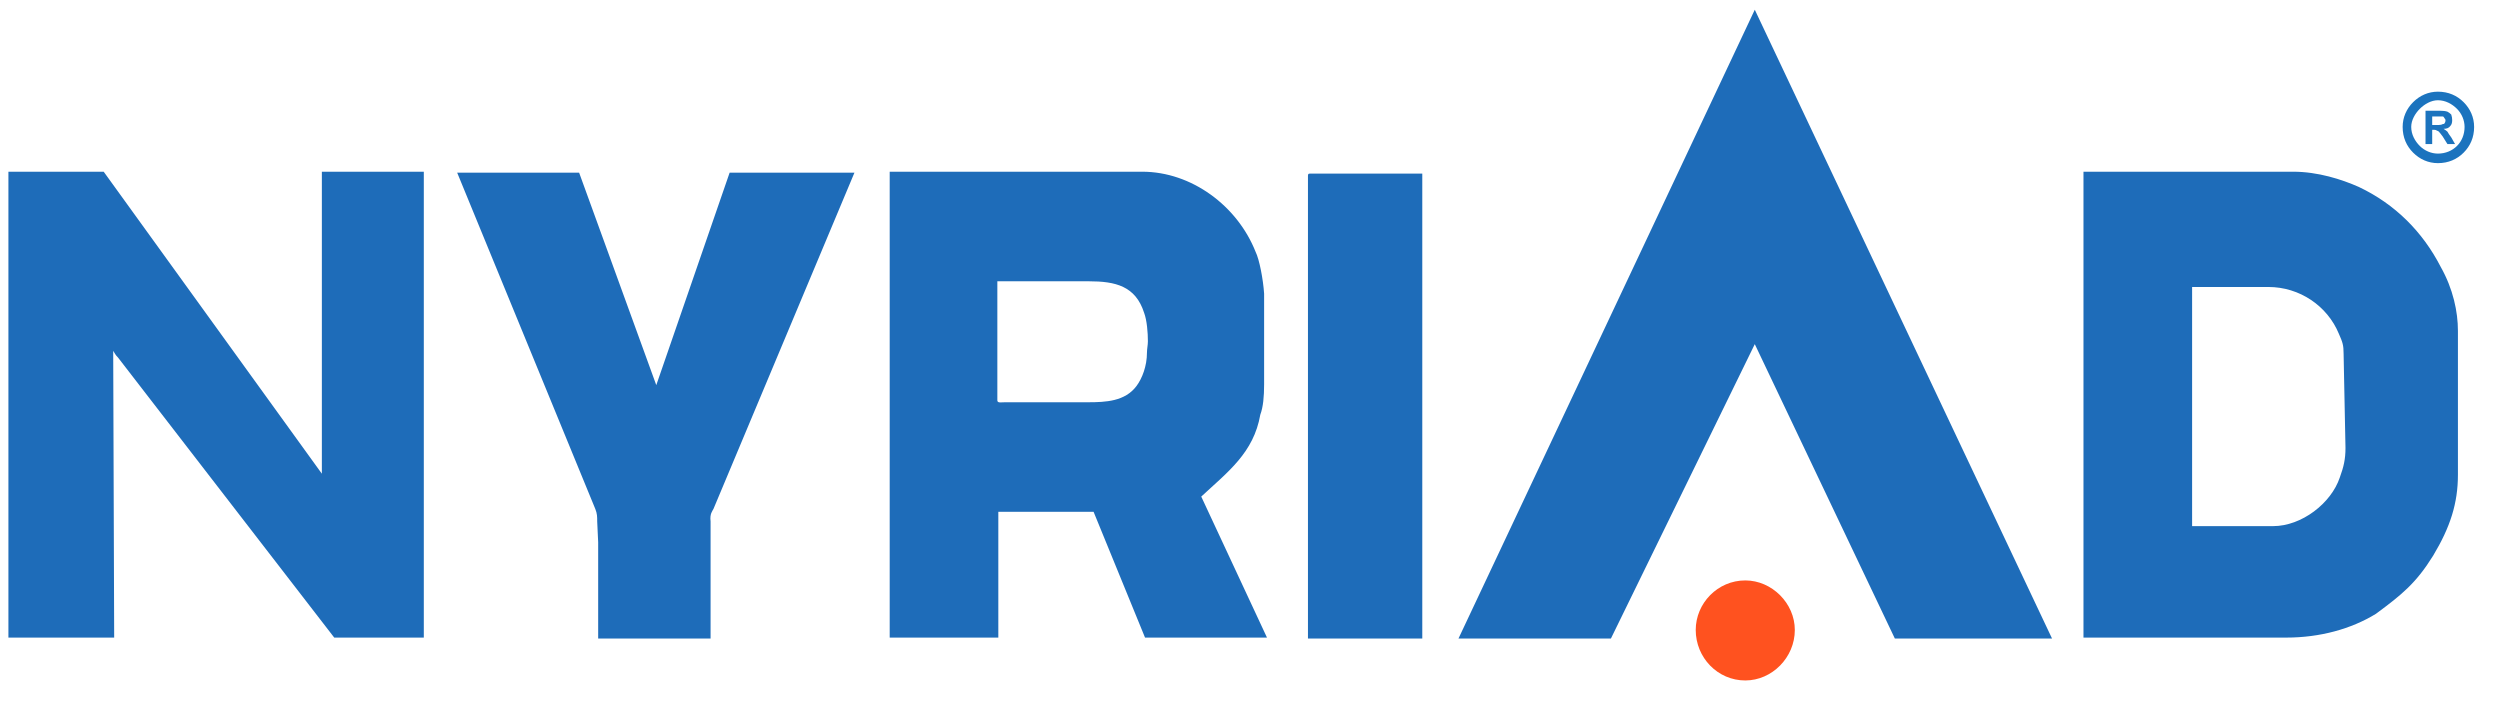 <svg width="82" height="23" viewBox="0 0 82 23" fill="none" xmlns="http://www.w3.org/2000/svg">
<path d="M57.245 22.319C58.12 22.319 58.87 21.569 58.87 20.663C58.87 19.788 58.12 19.038 57.245 19.038C56.338 19.038 55.62 19.788 55.62 20.663C55.62 21.569 56.338 22.319 57.245 22.319Z" fill="#FF521F"/>
<path fill-rule="evenodd" clip-rule="evenodd" d="M80.807 3.351C81.026 3.569 81.151 3.851 81.151 4.163C81.151 4.507 81.026 4.788 80.807 5.007C80.588 5.226 80.307 5.351 79.963 5.351C79.651 5.351 79.37 5.226 79.151 5.007C78.932 4.788 78.807 4.507 78.807 4.163C78.807 3.851 78.932 3.569 79.151 3.351C79.37 3.132 79.651 3.007 79.963 3.007C80.307 3.007 80.588 3.132 80.807 3.351ZM80.588 3.569C80.432 3.413 80.213 3.288 79.963 3.288C79.745 3.288 79.526 3.413 79.37 3.569C79.213 3.726 79.088 3.944 79.088 4.163C79.088 4.413 79.213 4.632 79.37 4.788C79.526 4.944 79.745 5.038 79.963 5.038C80.213 5.038 80.432 4.944 80.588 4.788C80.745 4.632 80.838 4.413 80.838 4.163C80.838 3.944 80.745 3.726 80.588 3.569ZM79.557 4.726V3.632H80.026C80.13 3.632 80.213 3.642 80.276 3.663C80.318 3.684 80.359 3.715 80.401 3.757C80.422 3.819 80.432 3.882 80.432 3.944C80.432 4.028 80.411 4.09 80.37 4.132C80.328 4.194 80.255 4.226 80.151 4.226C80.213 4.267 80.255 4.298 80.276 4.319C80.297 4.361 80.338 4.423 80.401 4.507L80.526 4.726H80.276L80.12 4.476C80.057 4.392 80.016 4.34 79.995 4.319C79.974 4.298 79.953 4.288 79.932 4.288C79.911 4.267 79.88 4.257 79.838 4.257H79.776V4.726H79.557ZM79.776 4.101H79.932C80.036 4.101 80.099 4.09 80.12 4.069C80.161 4.069 80.182 4.059 80.182 4.038C80.203 4.017 80.213 3.986 80.213 3.944C80.213 3.924 80.203 3.903 80.182 3.882C80.161 3.84 80.141 3.819 80.12 3.819C80.099 3.819 80.047 3.819 79.963 3.819H79.776V4.101Z" fill="#1B73BE"/>
<path fill-rule="evenodd" clip-rule="evenodd" d="M57.557 0.319L67.307 20.944H62.151L57.557 11.288L52.838 20.944H47.838L57.557 0.319ZM37.557 20.913L35.87 16.788H32.745V20.913H29.182V5.632H37.463C39.088 5.632 40.588 6.757 41.182 8.257C41.307 8.507 41.432 9.163 41.463 9.632V12.601C41.463 13.007 41.432 13.351 41.338 13.601C41.12 14.851 40.276 15.476 39.401 16.288L41.557 20.913H37.557ZM35.682 13.194C36.276 13.194 36.901 13.163 37.276 12.663C37.463 12.413 37.62 12.007 37.62 11.569C37.62 11.444 37.651 11.319 37.651 11.194C37.651 10.913 37.62 10.507 37.526 10.257C37.245 9.382 36.588 9.226 35.713 9.226H32.713V13.132C32.713 13.226 32.838 13.194 32.963 13.194H35.682ZM0.276 5.632H3.401L10.557 15.538V5.632H13.901V20.913H10.963L3.87 11.726C3.776 11.632 3.776 11.601 3.713 11.507L3.745 20.913H0.276V5.632ZM68.338 5.632H75.213C76.026 5.632 76.807 5.882 77.37 6.132C78.557 6.694 79.463 7.601 80.057 8.757C80.463 9.476 80.62 10.226 80.62 10.851V15.569C80.62 16.507 80.37 17.288 79.807 18.226C79.245 19.132 78.776 19.507 77.932 20.132C77.12 20.632 76.088 20.913 74.995 20.913H68.338V5.632ZM74.557 17.257C75.495 17.257 76.463 16.507 76.745 15.663C76.87 15.319 76.932 15.069 76.932 14.694L76.87 11.601C76.87 11.319 76.838 11.226 76.713 10.944C76.338 10.038 75.432 9.413 74.401 9.413H71.901V17.257H73.807C74.088 17.257 74.307 17.257 74.557 17.257ZM19.588 17.101C19.588 16.944 19.588 16.851 19.526 16.694L14.995 5.663H18.995L21.526 12.632L23.932 5.663H28.026L23.401 16.694C23.37 16.757 23.276 16.851 23.307 17.101V20.944H19.62V17.788L19.588 17.101ZM42.963 5.694H46.651V20.944H42.901V5.788C42.901 5.726 42.901 5.694 42.963 5.694Z" fill="#1E6CB9"/>
</svg>
